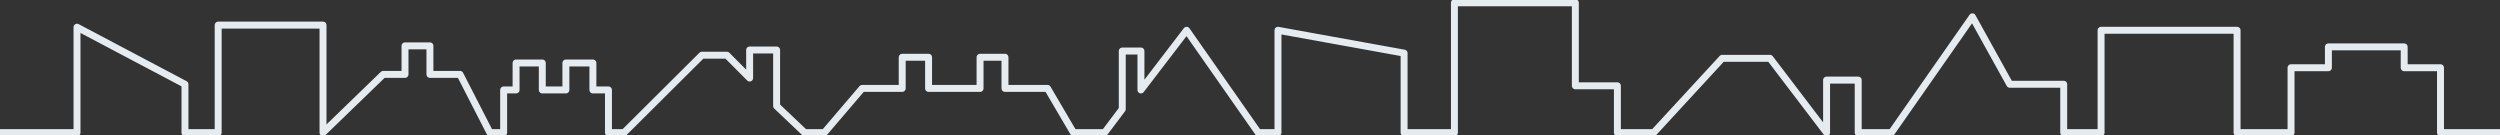 <svg width="1440" height="78" viewBox="0 0 1440 78" fill="none" xmlns="http://www.w3.org/2000/svg">
<rect x="0" y="0" width="1440" height="78" fill="#333333" stroke="none"/>
<g clip-path="url(#clip0)">
<path d="M1446.39 76.394H1405.73V39.005H1384.81V27.01H1341.16V39.005H1319.64V76.394H1288.55V17.446H1210.22V76.394H1188.7V48.526H1157.62L1136.09 9.682L1089.46 76.394H1070.33V46.138H1052.11V76.394L1019.51 33.586H991.999L952.536 76.394H931.615V49.426H907.395V1.607H837.745V76.394H808.758V30.598L736.109 17.446V76.394H724.744L683.492 17.446L657.183 51.814V29.399H646.428V62.878L636.262 76.394H618.32L603.376 50.925H578.867V32.986H564.513V50.925H534.862V32.986H519.672V50.925H496.599L474.832 76.394H463.477L447.334 61.078V28.799H431.791V44.949L418.701 31.798H404.282L359.442 76.394H350.476V51.814H341.51V36.274H325.956V51.814H312.362V36.274H297.258V51.814H290.102V76.394H282.176L264.972 42.85H247.64V26.411H233.286V42.85H220.731L186.056 76.394V14.458H125.673V76.394H106.541V48.526L44.357 15.658V76.394H-4.393" stroke="#E6EBF0" stroke-width="4" stroke-linecap="round" stroke-linejoin="round"/>
</g>
<defs>
<clipPath id="clip0">
<rect width="1454" height="78" fill="white" transform="translate(-6)"/>
</clipPath>
</defs>
</svg>
